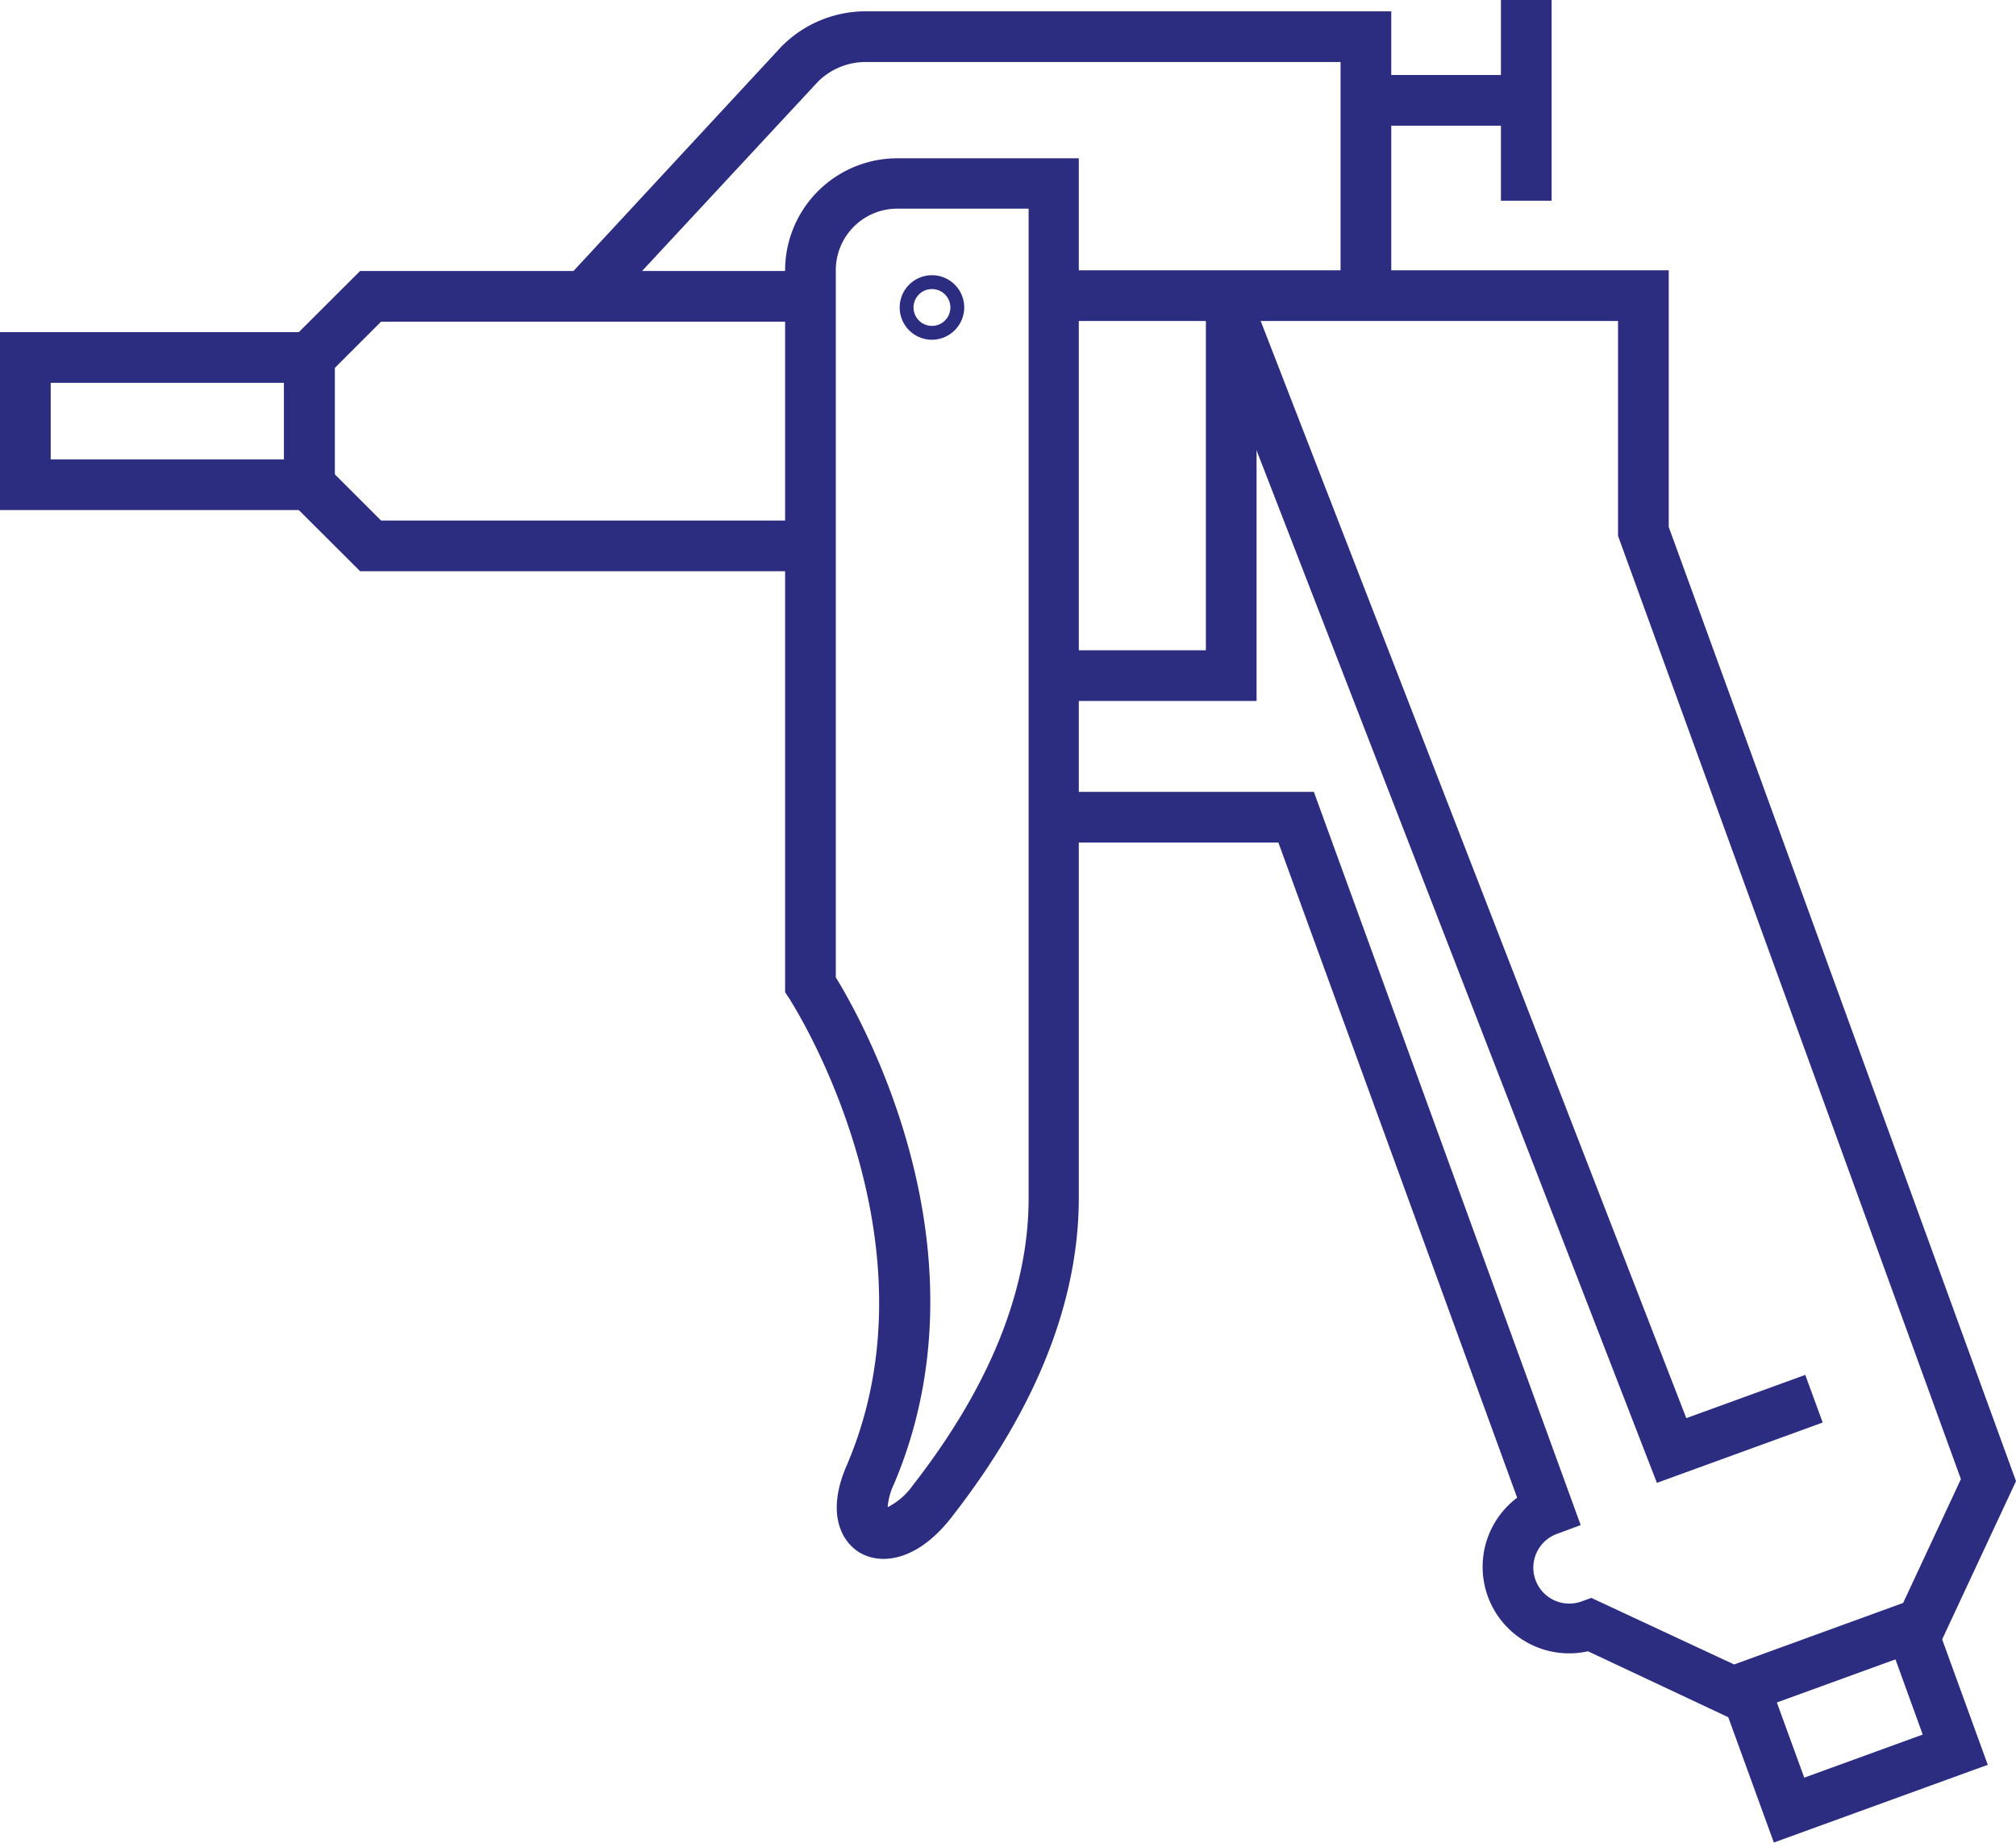 <?xml version="1.0" encoding="UTF-8"?> <svg xmlns="http://www.w3.org/2000/svg" viewBox="0 0 119.3 109.07"><defs><style>.cls-1{fill:#2c2c81;}</style></defs><title>pneumatics</title><g id="Layer_2" data-name="Layer 2"><g id="robot_icons" data-name="robot icons"><rect class="cls-1" x="80.83" y="4.44" width="9.49" height="3"></rect><path class="cls-1" d="M35.34,18.9l-2.2-2L46.23,2.77a7,7,0,0,1,5-2.1H82.33V16.83h-3V3.67H51.24a4,4,0,0,0-2.85,1.18Z"></path><rect class="cls-1" x="88.82" width="3" height="11.88"></rect><polygon class="cls-1" points="47.26 33.81 21.31 33.81 16.81 29.32 16.81 20.53 21.31 16.04 47.26 16.04 47.26 19.04 22.55 19.04 19.81 21.78 19.81 28.07 22.55 30.81 47.26 30.81 47.26 33.81"></polygon><path class="cls-1" d="M102.48,101.74l-8.51-4a5.12,5.12,0,0,1-4.19-9.09L75.65,49.87H63v-3H77.75l15.79,43.4-1.4.52a2.12,2.12,0,1,0,1.45,4l.58-.21,8.45,3.94,10-3.64,3.42-7.33L95.75,31.72V19H63V16H98.75V31.19L119.3,87.67l-4.47,9.58Z"></path><polygon class="cls-1" points="74.36 41.49 63.04 41.49 63.04 38.49 71.36 38.49 71.36 18.31 74.36 18.31 74.36 41.49"></polygon><polygon class="cls-1" points="104.97 109.06 101.85 100.48 104.67 99.46 106.77 105.22 113.78 102.67 111.69 96.9 114.51 95.88 117.63 104.46 104.97 109.06"></polygon><path class="cls-1" d="M19.81,30.19H0V19.66H19.81ZM3,27.19H16.81V22.66H3Z"></path><path class="cls-1" d="M52.29,92.27a2.79,2.79,0,0,1-1.4-.36c-1.17-.7-2-2.45-.75-5.25,5.7-13.43-3.34-27.41-3.43-27.55l-.25-.38V16a6.64,6.64,0,0,1,6.63-6.63H63.84V70.89c0,6.15-2.53,12.51-7.51,18.89C54.9,91.63,53.44,92.27,52.29,92.27ZM49.46,57.85c1.55,2.52,9.28,16.24,3.44,30a3.76,3.76,0,0,0-.37,1.36A4.07,4.07,0,0,0,54,87.94c4.56-5.85,6.87-11.58,6.87-17V12.35H53.09A3.64,3.64,0,0,0,49.46,16Z"></path><path class="cls-1" d="M55.15,20.11a1.91,1.91,0,1,1,1.91-1.91A1.92,1.92,0,0,1,55.15,20.11Zm0-3a1.09,1.09,0,1,0,1.09,1.09A1.09,1.09,0,0,0,55.15,17.11Z"></path><polygon class="cls-1" points="98.05 87.77 70.98 17.94 73.77 16.85 99.79 83.94 106.83 81.38 107.86 84.2 98.05 87.77"></polygon></g></g></svg> 